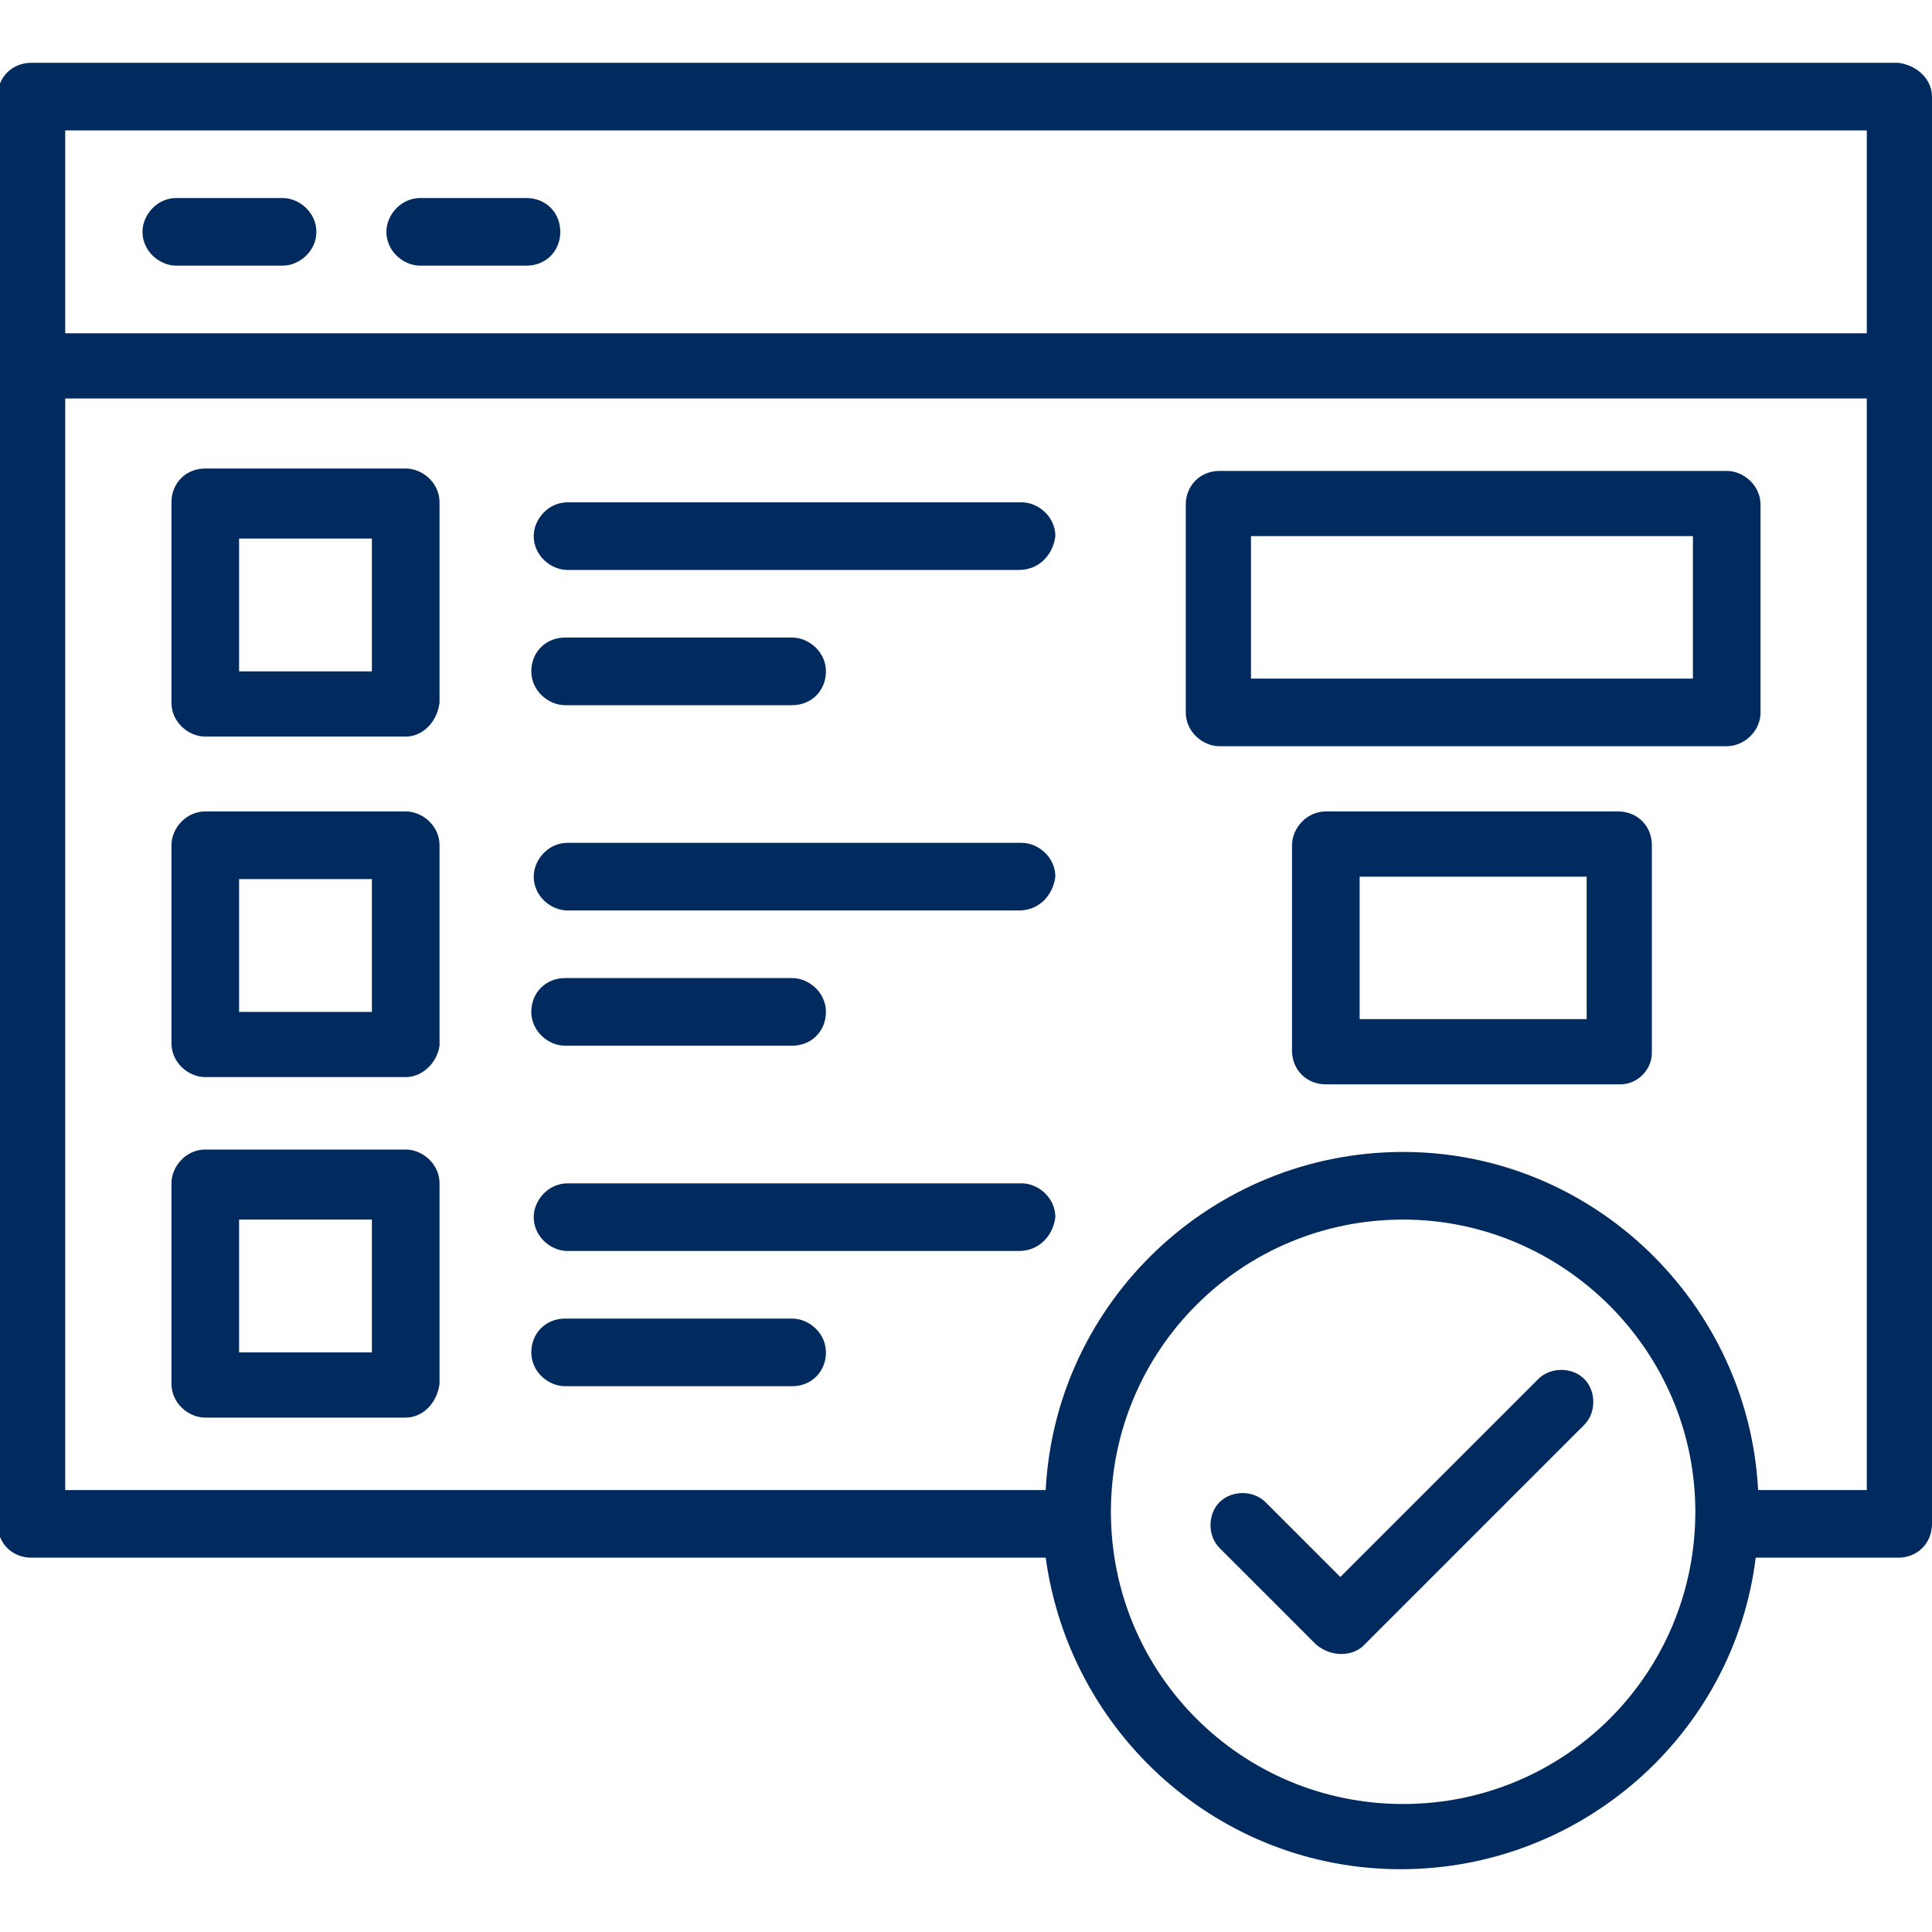 <?xml version="1.0" encoding="utf-8"?>
<!-- Generator: Adobe Illustrator 26.5.0, SVG Export Plug-In . SVG Version: 6.00 Build 0)  -->
<svg version="1.1"
	 id="Layer_1" shape-rendering="geometricPrecision" text-rendering="geometricPrecision" image-rendering="optimizeQuality"
	 xmlns="http://www.w3.org/2000/svg" xmlns:xlink="http://www.w3.org/1999/xlink" x="0px" y="0px" width="80px" height="80px"
	 viewBox="0 0 80 80" style="enable-background:new 0 0 80 80;" xml:space="preserve">
<style type="text/css">
	.st0{fill-rule:evenodd;clip-rule:evenodd;fill:#012A5E;}
</style>
<g id="Layer_x0020_1">
	<path class="st0" d="M32.8,57.4h-9.4c-0.7,0-1.4-0.6-1.4-1.4c0-0.8,0.6-1.4,1.4-1.4h9.4c0.7,0,1.4,0.6,1.4,1.4
		C34.2,56.8,33.6,57.4,32.8,57.4z M78.6,64.5h-5.9c-0.9,7.3-7.2,12.9-14.7,12.9c-7.5,0-13.7-5.6-14.7-12.9h-42
		c-0.8,0-1.4-0.6-1.4-1.4V4c0-0.8,0.6-1.4,1.4-1.4h77.3C79.4,2.7,80,3.3,80,4v59.1C80,63.9,79.4,64.5,78.6,64.5z M72.8,61.7h4.5
		V16.5H2.7v45.2h40.6c0.4-7.8,6.9-14,14.8-14S72.4,54,72.8,61.7z M2.7,13.8h74.6V5.4H2.7V13.8z M11.7,11H7.3c-0.7,0-1.4-0.6-1.4-1.4
		c0-0.7,0.6-1.4,1.4-1.4h4.4c0.7,0,1.4,0.6,1.4,1.4C13.1,10.4,12.4,11,11.7,11z M21.8,11h-4.4c-0.7,0-1.4-0.6-1.4-1.4
		c0-0.7,0.6-1.4,1.4-1.4h4.4c0.8,0,1.4,0.6,1.4,1.4C23.2,10.4,22.6,11,21.8,11z M58.1,50.5c-6.7,0-12.1,5.4-12.1,12.1
		s5.4,12.1,12.1,12.1c6.7,0,12.1-5.4,12.1-12.1S64.7,50.5,58.1,50.5z M54.5,68.1l-4-4c-0.5-0.5-0.5-1.4,0-1.9s1.4-0.5,1.9,0l3.1,3.1
		l8.2-8.2c0.5-0.5,1.4-0.5,1.9,0c0.5,0.5,0.5,1.4,0,1.9l-9.2,9.2C55.9,68.6,55.1,68.6,54.5,68.1z M71.5,30.9h-21
		c-0.7,0-1.4-0.6-1.4-1.4v-8.6c0-0.8,0.6-1.4,1.4-1.4h21c0.7,0,1.4,0.6,1.4,1.4v8.6C72.9,30.3,72.2,30.9,71.5,30.9z M51.8,28.1h18.3
		v-5.9H51.8V28.1z M67.1,44.9H54.9c-0.8,0-1.4-0.6-1.4-1.4V35c0-0.7,0.6-1.4,1.4-1.4h12.1c0.8,0,1.4,0.6,1.4,1.4v8.6
		C68.4,44.3,67.8,44.9,67.1,44.9z M56.3,42.2h9.4v-5.9h-9.4V42.2z M16.8,58.7H8.5c-0.7,0-1.4-0.6-1.4-1.4v-8.3
		c0-0.7,0.6-1.4,1.4-1.4h8.3c0.7,0,1.4,0.6,1.4,1.4v8.3C18.1,58.1,17.5,58.7,16.8,58.7z M9.9,56h5.5v-5.5H9.9V56z M16.8,44.6H8.5
		c-0.7,0-1.4-0.6-1.4-1.4V35c0-0.7,0.6-1.4,1.4-1.4h8.3c0.7,0,1.4,0.6,1.4,1.4v8.3C18.1,44,17.5,44.6,16.8,44.6z M9.9,41.9h5.5v-5.5
		H9.9V41.9z M16.8,30.5H8.5c-0.7,0-1.4-0.6-1.4-1.4v-8.3c0-0.8,0.6-1.4,1.4-1.4h8.3c0.7,0,1.4,0.6,1.4,1.4v8.3
		C18.1,29.9,17.5,30.5,16.8,30.5z M9.9,27.8h5.5v-5.5H9.9V27.8z M42.2,23.6H23.5c-0.7,0-1.4-0.6-1.4-1.4c0-0.7,0.6-1.4,1.4-1.4h18.8
		c0.7,0,1.4,0.6,1.4,1.4C43.6,23,43,23.6,42.2,23.6z M32.8,29.2h-9.4c-0.7,0-1.4-0.6-1.4-1.4c0-0.8,0.6-1.4,1.4-1.4h9.4
		c0.7,0,1.4,0.6,1.4,1.4C34.2,28.6,33.6,29.2,32.8,29.2z M42.2,37.7H23.5c-0.7,0-1.4-0.6-1.4-1.4c0-0.7,0.6-1.4,1.4-1.4h18.8
		c0.7,0,1.4,0.6,1.4,1.4C43.6,37.1,43,37.7,42.2,37.7z M32.8,43.3h-9.4c-0.7,0-1.4-0.6-1.4-1.4c0-0.8,0.6-1.4,1.4-1.4h9.4
		c0.7,0,1.4,0.6,1.4,1.4C34.2,42.7,33.6,43.3,32.8,43.3z M42.2,51.8H23.5c-0.7,0-1.4-0.6-1.4-1.4c0-0.7,0.6-1.4,1.4-1.4h18.8
		c0.7,0,1.4,0.6,1.4,1.4C43.6,51.2,43,51.8,42.2,51.8z"/>
</g>
</svg>
